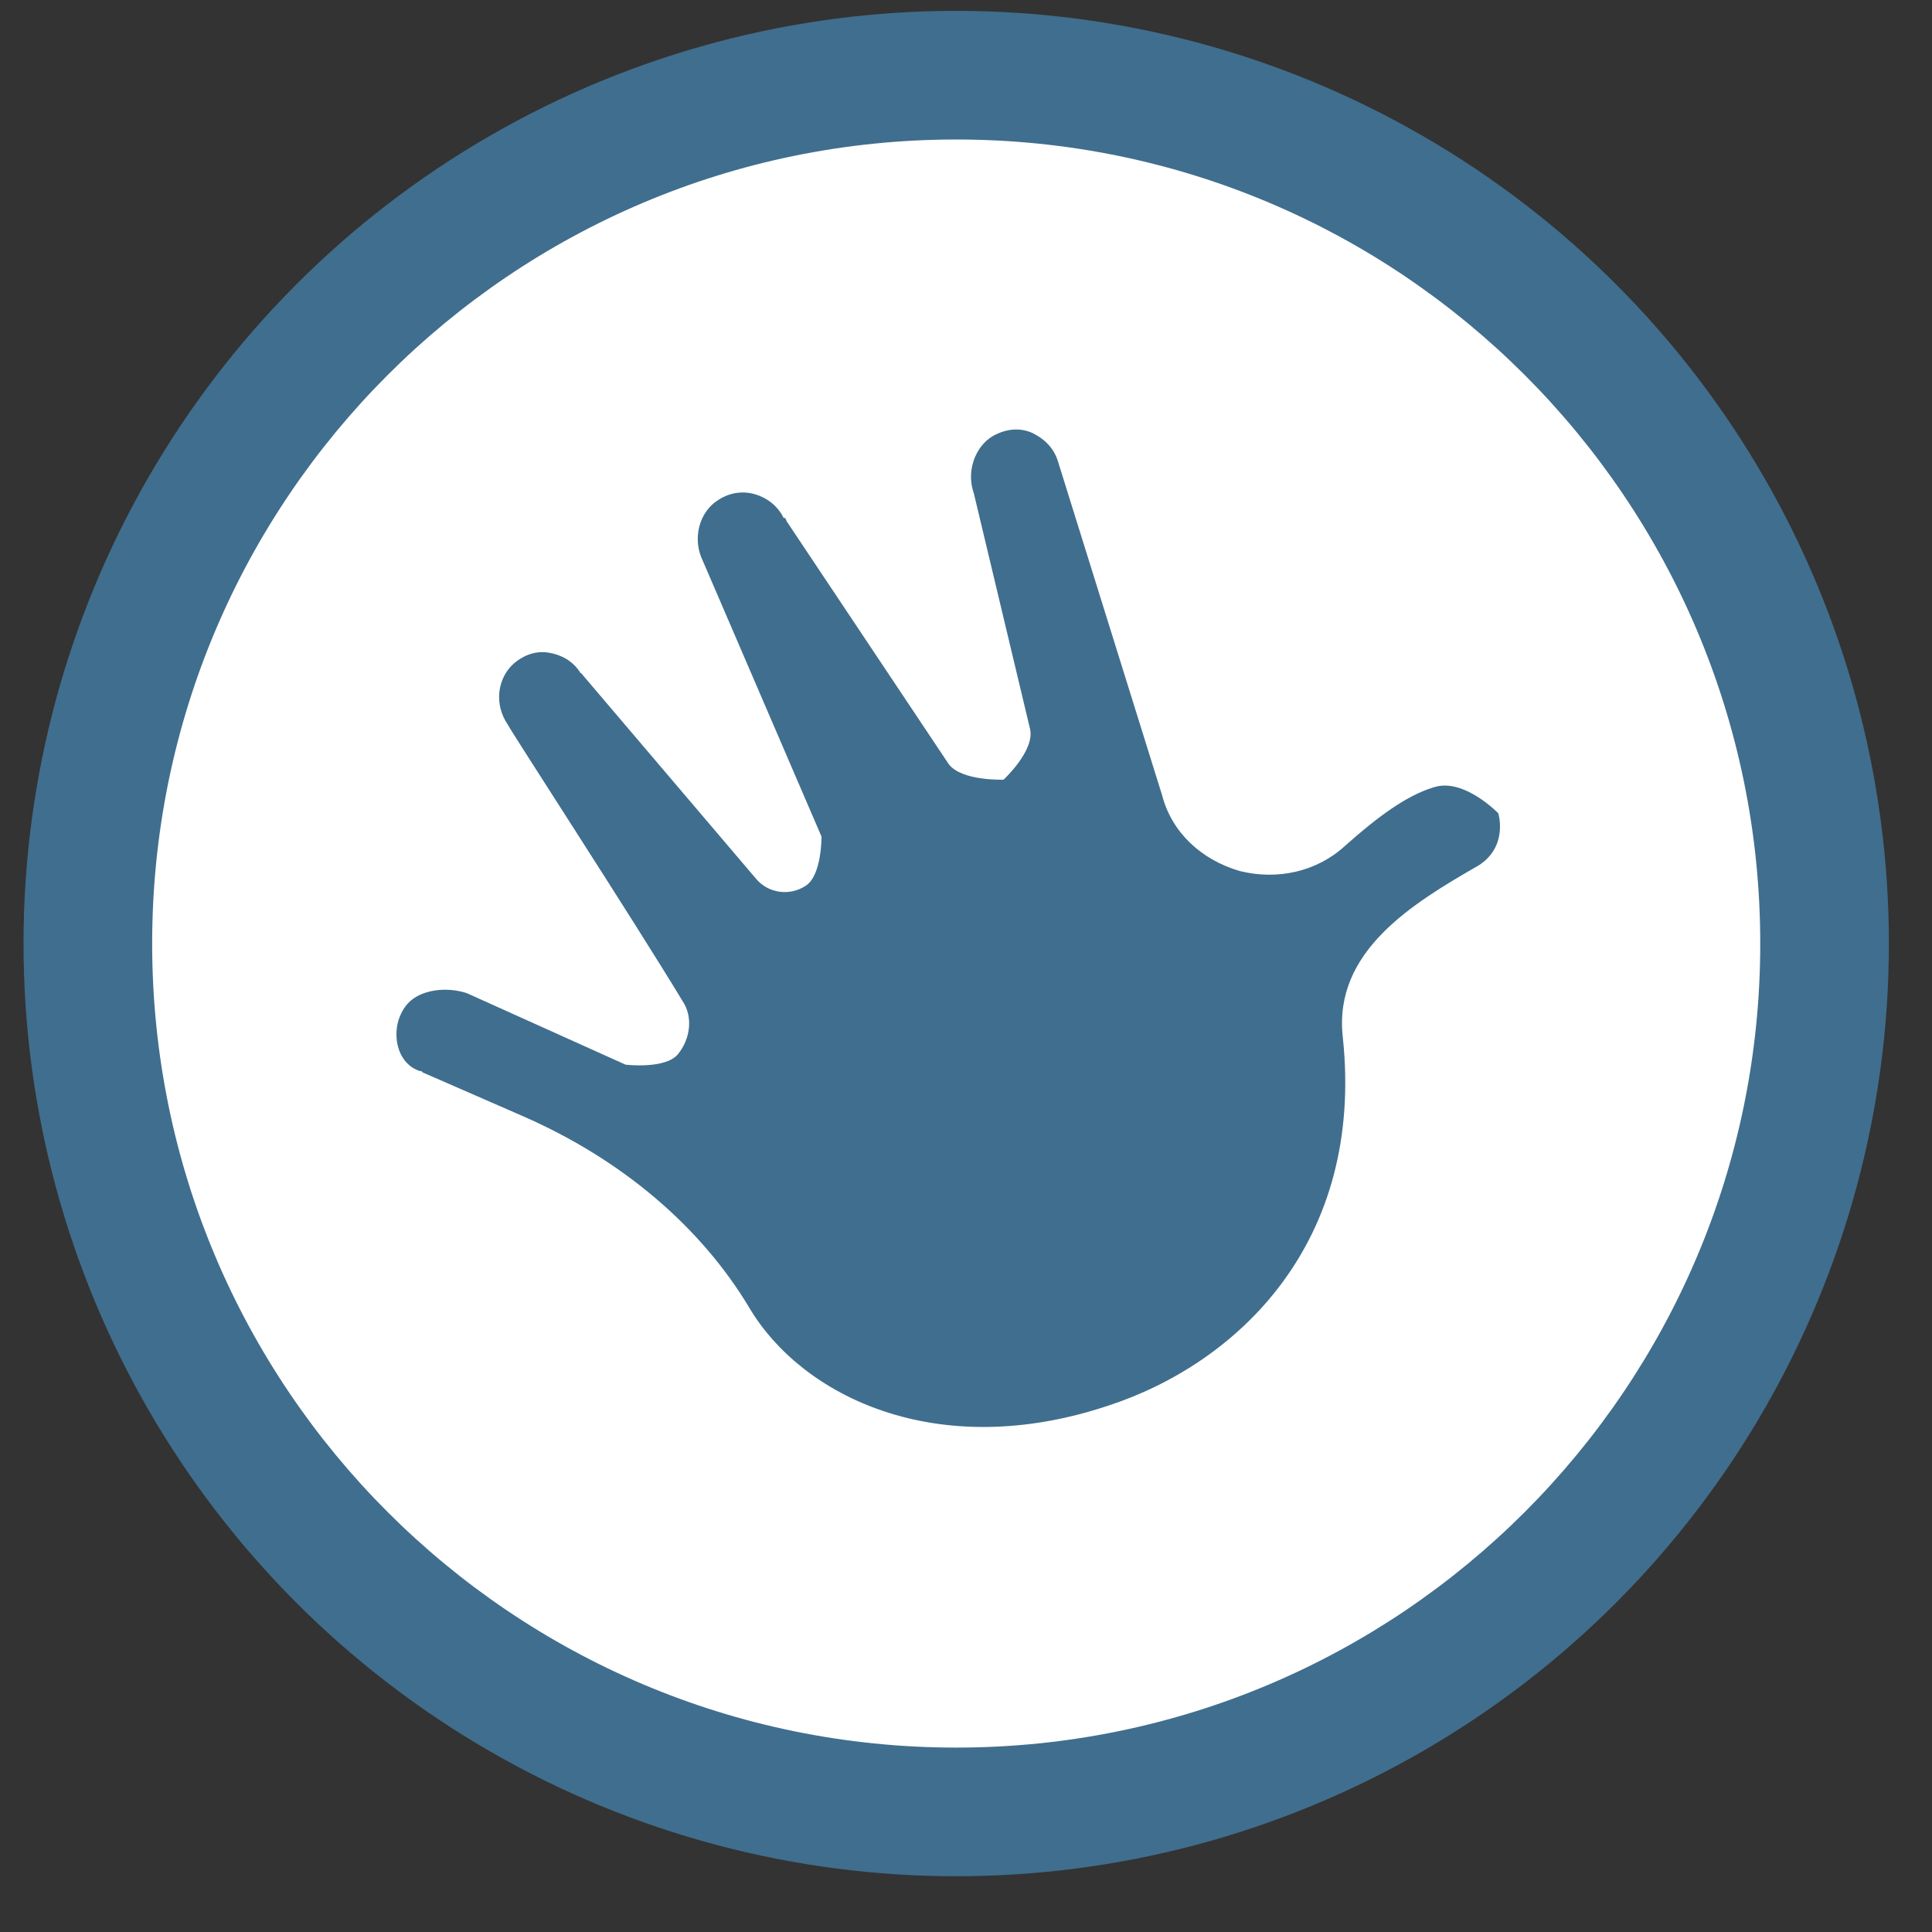 <svg width="29" height="29" viewBox="0 0 29 29" fill="none" xmlns="http://www.w3.org/2000/svg">
<rect x="0" y="0" width="29" height="29" fill="#333333" stroke="none"/>
<circle cx="14.353" cy="14.163" r="14" fill="#406E8E"/>
<path d="M14.353 2.094C7.688 2.094 2.284 7.498 2.284 14.163C2.284 20.828 7.688 26.232 14.353 26.232C21.018 26.232 26.422 20.828 26.422 14.163C26.422 7.498 21.018 2.094 14.353 2.094ZM22.181 12.998C21.204 13.561 20.016 14.279 20.155 15.561C20.488 18.659 18.571 20.466 16.636 21.099C14.051 21.962 12.033 20.949 11.251 19.636C10.526 18.422 9.343 17.406 7.842 16.751L6.339 16.095C6.33 16.069 6.305 16.078 6.305 16.078C5.985 15.975 5.896 15.599 5.981 15.315C6.055 15.089 6.189 14.961 6.399 14.897C6.556 14.847 6.784 14.834 7.008 14.908L9.39 15.981C9.39 15.981 9.989 16.053 10.177 15.823C10.365 15.592 10.405 15.261 10.244 15.024C9.526 13.834 7.643 10.935 7.625 10.882C7.412 10.573 7.464 10.182 7.712 9.96C7.871 9.824 8.054 9.766 8.238 9.797C8.419 9.826 8.593 9.918 8.703 10.085C8.712 10.112 8.737 10.103 8.745 10.13L11.342 13.183C11.53 13.414 11.859 13.454 12.098 13.293C12.338 13.132 12.331 12.557 12.331 12.557L10.548 8.415C10.389 8.09 10.492 7.683 10.783 7.504C10.951 7.395 11.143 7.364 11.333 7.419C11.523 7.475 11.678 7.601 11.763 7.775C11.79 7.766 11.796 7.793 11.805 7.82L14.241 11.47C14.435 11.727 15.064 11.703 15.064 11.703C15.064 11.703 15.534 11.269 15.462 10.944L14.617 7.402L14.608 7.375C14.5 7.033 14.666 6.637 14.972 6.511C15.149 6.429 15.348 6.422 15.52 6.511C15.693 6.601 15.82 6.735 15.878 6.918L17.444 11.938C17.589 12.497 18.034 12.906 18.607 13.074C19.171 13.215 19.765 13.087 20.19 12.696C20.687 12.253 21.11 11.946 21.503 11.823L21.53 11.815C21.977 11.676 22.49 12.208 22.49 12.208C22.49 12.208 22.646 12.707 22.188 12.995L22.181 12.998Z" fill="white"/>
</svg>
